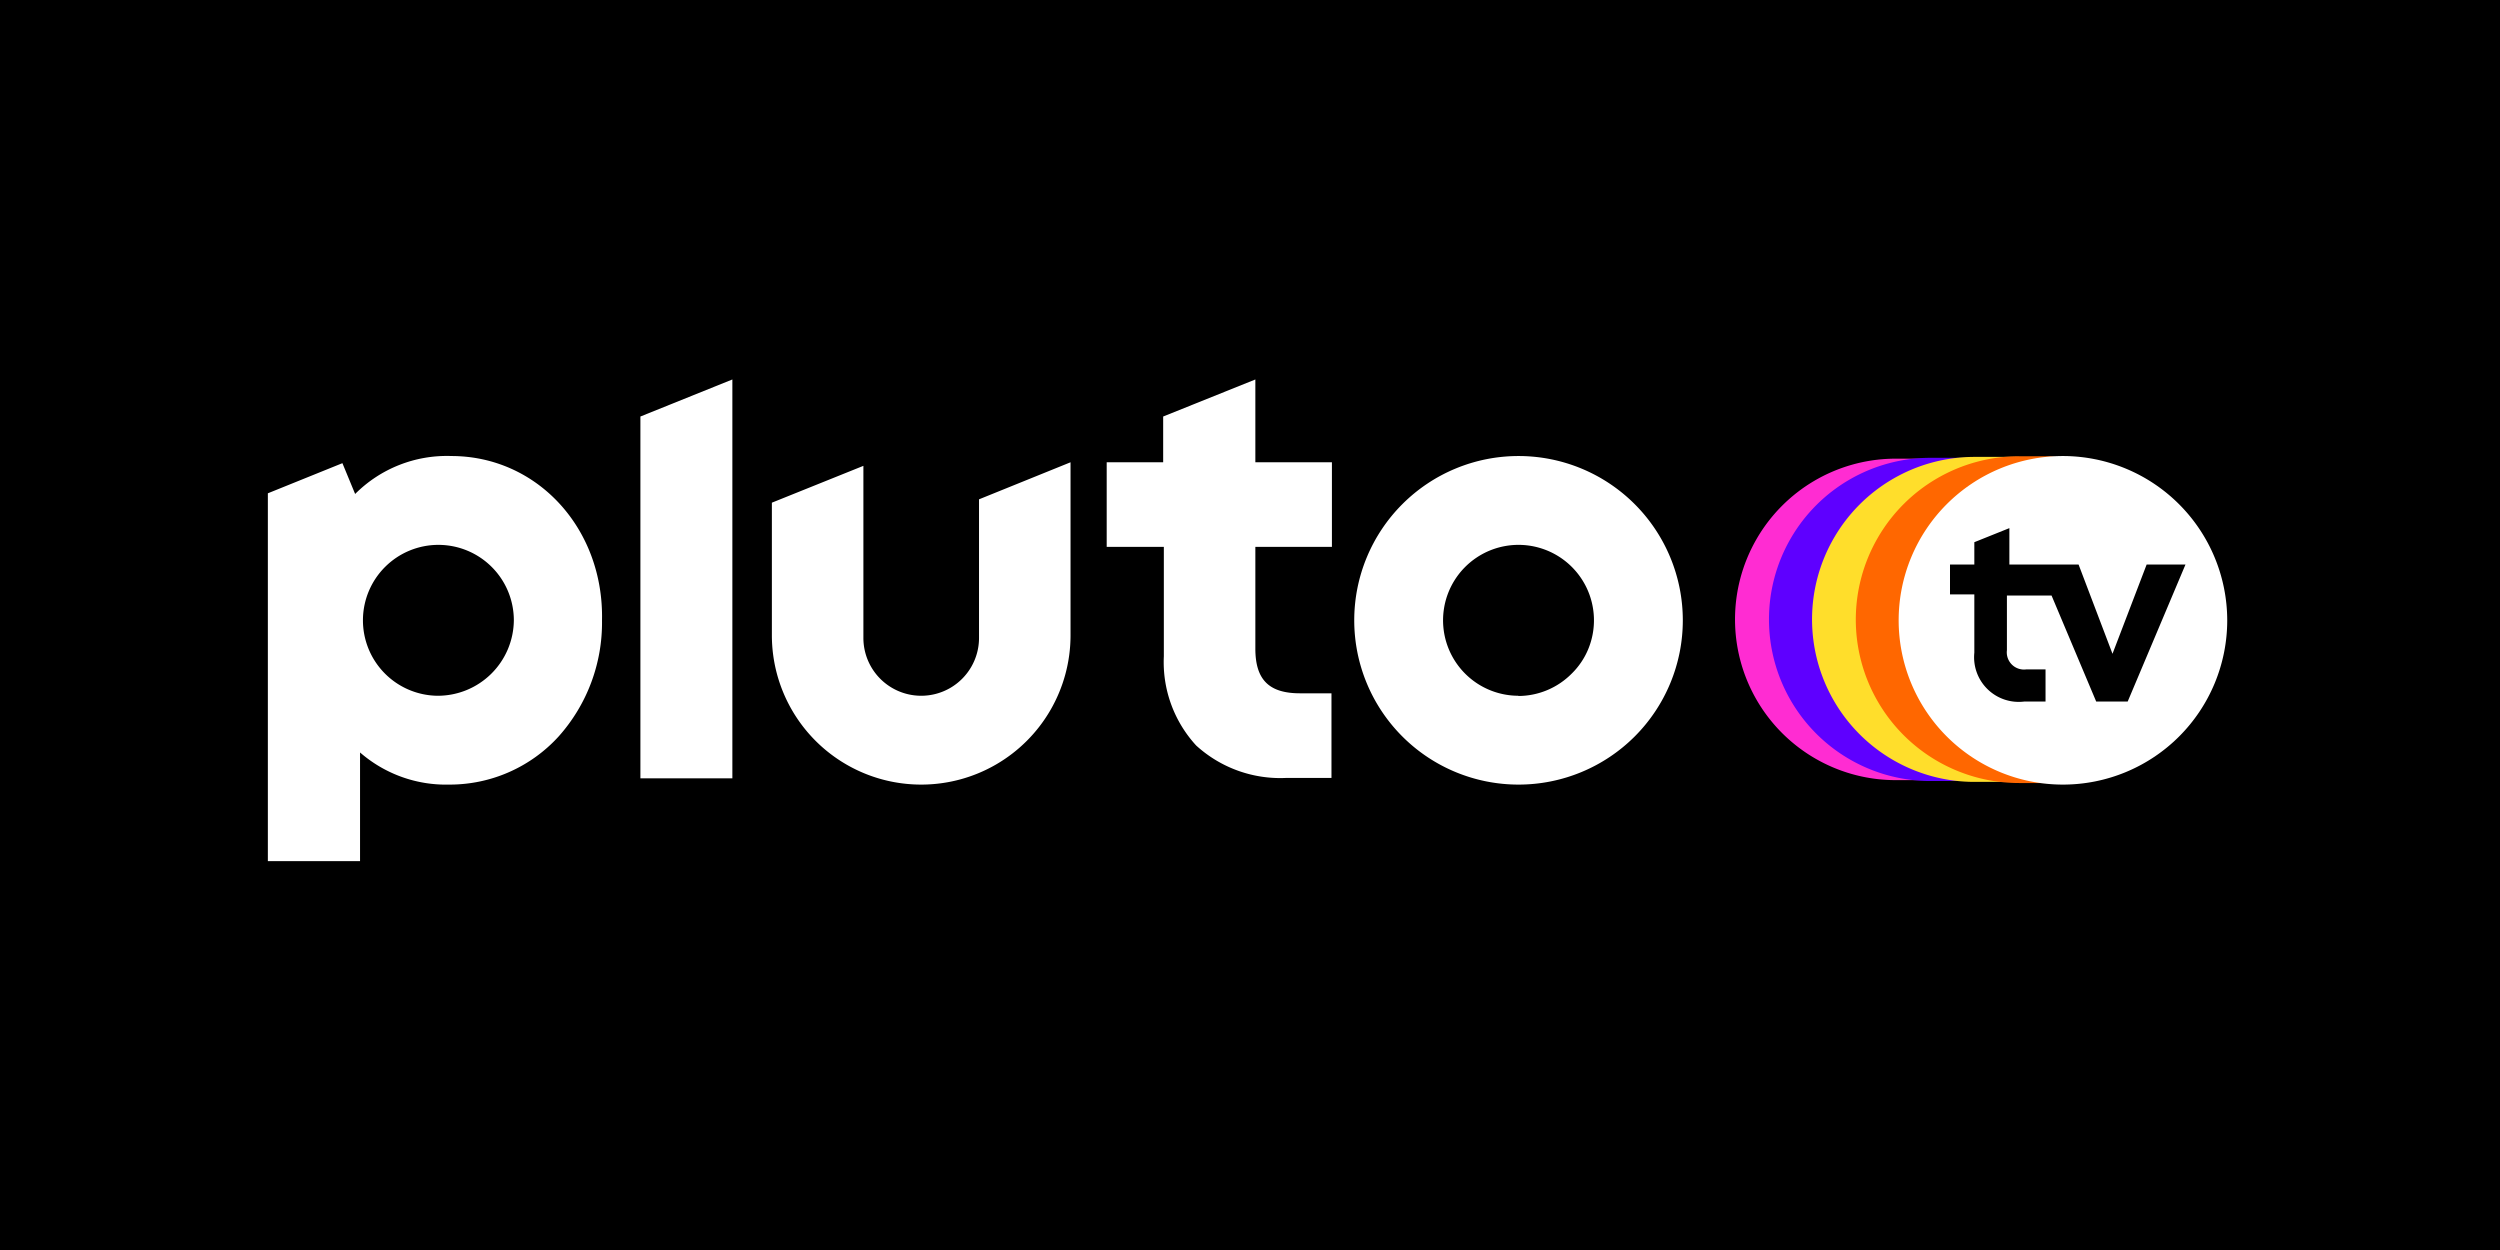 <svg xmlns="http://www.w3.org/2000/svg" width="112" height="56" fill="none"><path fill="#000" d="M0 0h112v56H0z"/><path fill="#fff" d="M68.03 20.43a7.36 7.36 0 1 0 0 14.72 7.36 7.36 0 0 0 0-14.72m0 10.74a3.38 3.38 0 1 1 3.121-2.084 3.3 3.3 0 0 1-.741 1.094 3.38 3.38 0 0 1-2.39 1zM56.24 24.5v4.56c0 1.4.62 2 2 2h1.41v3.79h-2a5.59 5.59 0 0 1-4.06-1.45 5.52 5.52 0 0 1-1.45-4v-4.9h-2.56v-3.79h2.53v-2.05L56.24 17v3.71h3.43v3.79zm-8.28-3.79v7.75a6.69 6.69 0 1 1-13.38 0v-5.94l4.1-1.65v7.71a2.59 2.59 0 0 0 5.18 0v-6.21zM32.81 17v17.87h-4.12V18.66zm-12.59 3.43a5.8 5.8 0 0 0-4.31 1.7l-.57-1.38L12 22.1v16.48h4.13v-4.87a5.86 5.86 0 0 0 4 1.44 6.6 6.6 0 0 0 4.9-2.16 7.65 7.65 0 0 0 1.94-5.19c.09-4.13-2.91-7.37-6.75-7.37m-.63 10.74a3.38 3.38 0 1 1 3.43-3.38 3.41 3.41 0 0 1-3.43 3.38"/><path fill="#FF2CD2" d="M85.98 27.789c0-5.78.55-7.24.55-7.24h-1.72a7.201 7.201 0 0 0 0 14.4h1.72s-.55-1.46-.55-7.24"/><path fill="#5E00FF" d="M85.98 27.79a11.12 11.12 0 0 1 2.51-7.28h-2a7.24 7.24 0 1 0 0 14.48h2a11.12 11.12 0 0 1-2.51-7.28"/><path fill="#FFDE2B" d="M85.98 27.789a8.33 8.33 0 0 1 4.48-7.32h-2a7.28 7.28 0 1 0 0 14.56h2a8.33 8.33 0 0 1-4.48-7.32"/><path fill="#FF6700" d="M85.98 27.79c0-3.4 2.22-6.94 6.16-7.35h-1.68a7.32 7.32 0 0 0 0 14.64h1.69c-3.94-.41-6.17-4-6.17-7.35"/><path fill="#fff" d="M92.42 20.43a7.36 7.36 0 1 0 7.36 7.36 7.37 7.37 0 0 0-7.36-7.36m2.9 11h-1.41l-2-4.75h-2v2.45a.77.77 0 0 0 .86.86h.87v1.44h-.96a2 2 0 0 1-2.23-2.19v-2.61h-1.09v-1.34h1.09v-1l1.57-.63v1.63h3.1l1.52 4 1.53-4h1.74z"/></svg>